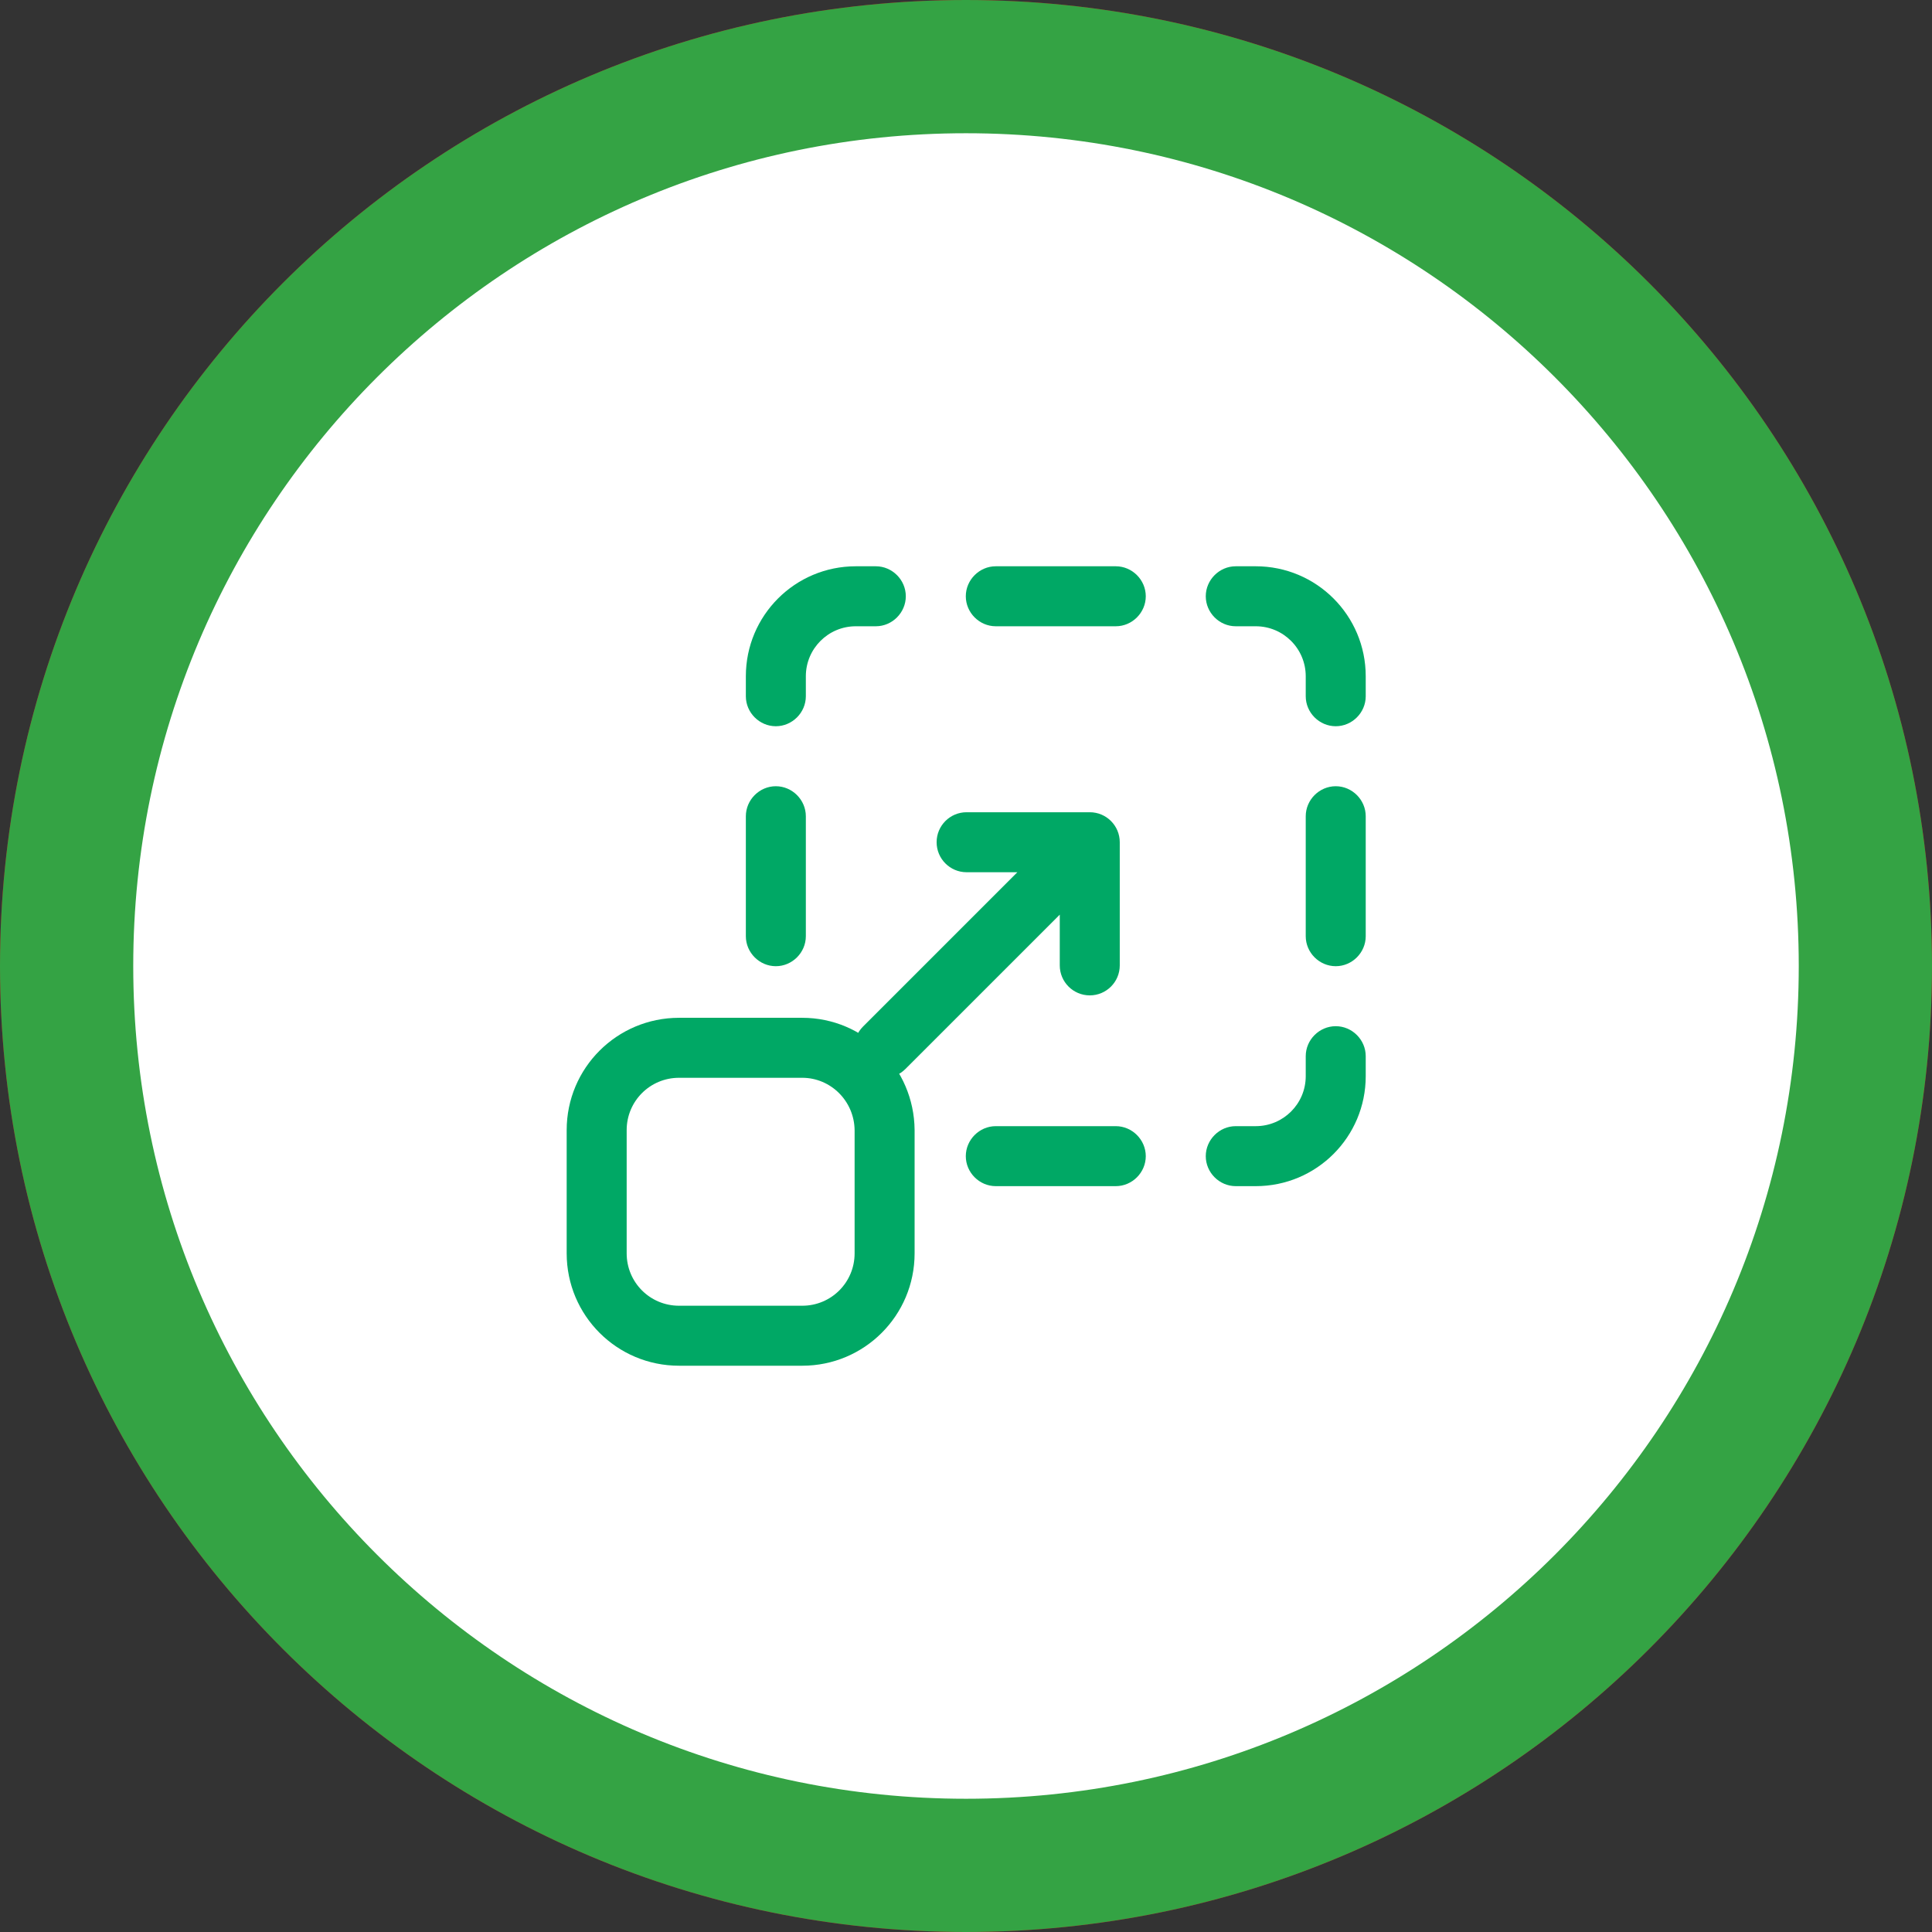<?xml version="1.0" encoding="UTF-8"?>
<svg width="58px" height="58px" viewBox="0 0 58 58" version="1.1" xmlns="http://www.w3.org/2000/svg" xmlns:xlink="http://www.w3.org/1999/xlink">
    <rect x="0" y="0" width="58" height="58" fill="#333333" stroke="none"/>
    <title>Launch icon</title>
    <g id="Image-assets" stroke="none" stroke-width="1" fill="none" fill-rule="evenodd">
        <g id="Desktop-HD" transform="translate(-1045, -465)">
            <g id="Landing-Page-/-How-does-it-work" transform="translate(0, 223)">
                <g id="4.-launch" transform="translate(1041, 244)">
                    <g id="Launch-icon" transform="translate(6, -0)">
                        <path d="M27,54 C41.912,54 54,41.912 54,27 C54,12.088 41.912,3.55271368e-15 27,3.55271368e-15 C12.088,3.55271368e-15 0,12.088 0,27 C0,41.912 12.088,54 27,54 Z" id="Spinner-Copy-3" stroke="#DB0011" stroke-width="4" transform="translate(27, 27) rotate(-270) translate(-27, -27) "></path>
                        <path d="M27,54 C41.912,54 54,41.912 54,27 C54,12.088 41.912,3.55271368e-15 27,3.55271368e-15 C12.088,3.55271368e-15 0,12.088 0,27 C0,41.912 12.088,54 27,54 Z" id="Spinner-Copy-3" stroke="#34A344" stroke-width="4" fill="#FFFFFF" transform="translate(27, 27) rotate(-270) translate(-27, -27) "></path>
                        <g id="Group" transform="translate(15, 15)" fill="#00A865" fill-rule="nonzero">
                            <g id="launch" transform="translate(0.012, 0)">
                                <path d="M16.484,16.808 L12.882,16.808 C12.39,16.808 11.982,17.217 11.982,17.709 C11.982,18.201 12.39,18.609 12.882,18.609 L16.484,18.609 C16.977,18.609 17.385,18.201 17.385,17.709 C17.385,17.217 16.977,16.808 16.484,16.808 Z" id="Path"></path>
                                <path d="M23.088,13.807 C22.595,13.807 22.187,14.215 22.187,14.707 L22.187,15.308 C22.187,16.136 21.515,16.808 20.686,16.808 L20.086,16.808 C19.594,16.808 19.186,17.217 19.186,17.709 C19.186,18.201 19.594,18.609 20.086,18.609 L20.686,18.609 C22.511,18.609 23.988,17.133 23.988,15.308 L23.988,14.707 C23.988,14.215 23.58,13.807 23.088,13.807 Z" id="Path"></path>
                                <path d="M23.088,6.603 C22.595,6.603 22.187,7.012 22.187,7.504 L22.187,11.106 C22.187,11.598 22.595,12.006 23.088,12.006 C23.58,12.006 23.988,11.598 23.988,11.106 L23.988,7.504 C23.988,7.012 23.58,6.603 23.088,6.603 Z" id="Path"></path>
                                <path d="M20.686,0 L20.086,0 C19.594,0 19.186,0.408 19.186,0.9 C19.186,1.393 19.594,1.801 20.086,1.801 L20.686,1.801 C21.515,1.801 22.187,2.473 22.187,3.302 L22.187,3.902 C22.187,4.394 22.595,4.802 23.088,4.802 C23.58,4.802 23.988,4.394 23.988,3.902 L23.988,3.302 C23.988,1.477 22.511,0 20.686,0 Z" id="Path"></path>
                                <path d="M16.484,-1.3329354e-16 L12.882,-1.3329354e-16 C12.39,-1.3329354e-16 11.982,0.408 11.982,0.9 C11.982,1.393 12.39,1.801 12.882,1.801 L16.484,1.801 C16.977,1.801 17.385,1.393 17.385,0.9 C17.385,0.408 16.977,-1.3329354e-16 16.484,-1.3329354e-16 Z" id="Path"></path>
                                <path d="M9.281,0 L8.68,0 C6.855,0 5.379,1.477 5.379,3.302 L5.379,3.902 C5.379,4.394 5.787,4.802 6.279,4.802 C6.771,4.802 7.18,4.394 7.18,3.902 L7.18,3.302 C7.18,2.473 7.852,1.801 8.68,1.801 L9.281,1.801 C9.773,1.801 10.181,1.393 10.181,0.9 C10.181,0.408 9.773,0 9.281,0 Z" id="Path"></path>
                                <path d="M6.279,6.603 C5.787,6.603 5.379,7.012 5.379,7.504 L5.379,11.106 C5.379,11.598 5.787,12.006 6.279,12.006 C6.771,12.006 7.18,11.598 7.18,11.106 L7.18,7.504 C7.18,7.012 6.771,6.603 6.279,6.603 Z" id="Path"></path>
                                <path d="M15.704,8.284 L16.604,8.284 C16.604,7.787 16.201,7.384 15.704,7.384 L15.704,8.284 Z M14.803,11.982 C14.803,12.479 15.207,12.882 15.704,12.882 C16.201,12.882 16.604,12.479 16.604,11.982 L14.803,11.982 Z M12.006,7.384 C11.509,7.384 11.106,7.787 11.106,8.284 C11.106,8.781 11.509,9.185 12.006,9.185 L12.006,7.384 Z M9.545,16.928 L10.445,16.928 L10.445,16.921 L9.545,16.928 Z M8.896,13.819 C8.544,14.17 8.544,14.74 8.896,15.092 C9.248,15.444 9.818,15.444 10.169,15.092 L8.896,13.819 Z M15.116,10.145 C15.468,9.794 15.468,9.224 15.116,8.872 C14.764,8.52 14.194,8.52 13.843,8.872 L15.116,10.145 Z M14.803,8.284 L14.803,11.982 L16.604,11.982 L16.604,8.284 L14.803,8.284 Z M15.704,7.384 L12.006,7.384 L12.006,9.185 L15.704,9.185 L15.704,7.384 Z M7.072,13.555 L3.374,13.555 L3.374,15.356 L7.072,15.356 L7.072,13.555 Z M3.374,13.555 C1.508,13.555 0,15.062 0,16.928 L1.801,16.928 C1.801,16.057 2.502,15.356 3.374,15.356 L3.374,13.555 Z M0,16.928 L0,20.626 L1.801,20.626 L1.801,16.928 L0,16.928 Z M0,20.626 C0,22.492 1.508,24 3.374,24 L3.374,22.199 C2.502,22.199 1.801,21.498 1.801,20.626 L0,20.626 Z M3.374,24 L7.072,24 L7.072,22.199 L3.374,22.199 L3.374,24 Z M7.072,24 C8.938,24 10.445,22.492 10.445,20.626 L8.644,20.626 C8.644,21.498 7.943,22.199 7.072,22.199 L7.072,24 Z M10.445,20.626 L10.445,16.928 L8.644,16.928 L8.644,20.626 L10.445,20.626 Z M10.445,16.921 C10.429,15.065 8.93,13.555 7.072,13.555 L7.072,15.356 C7.927,15.356 8.637,16.054 8.644,16.936 L10.445,16.921 Z M10.169,15.092 L15.116,10.145 L13.843,8.872 L8.896,13.819 L10.169,15.092 Z" id="Shape"></path>
                            </g>
                        </g>
                    </g>
                </g>
            </g>
        </g>
    </g>
</svg>